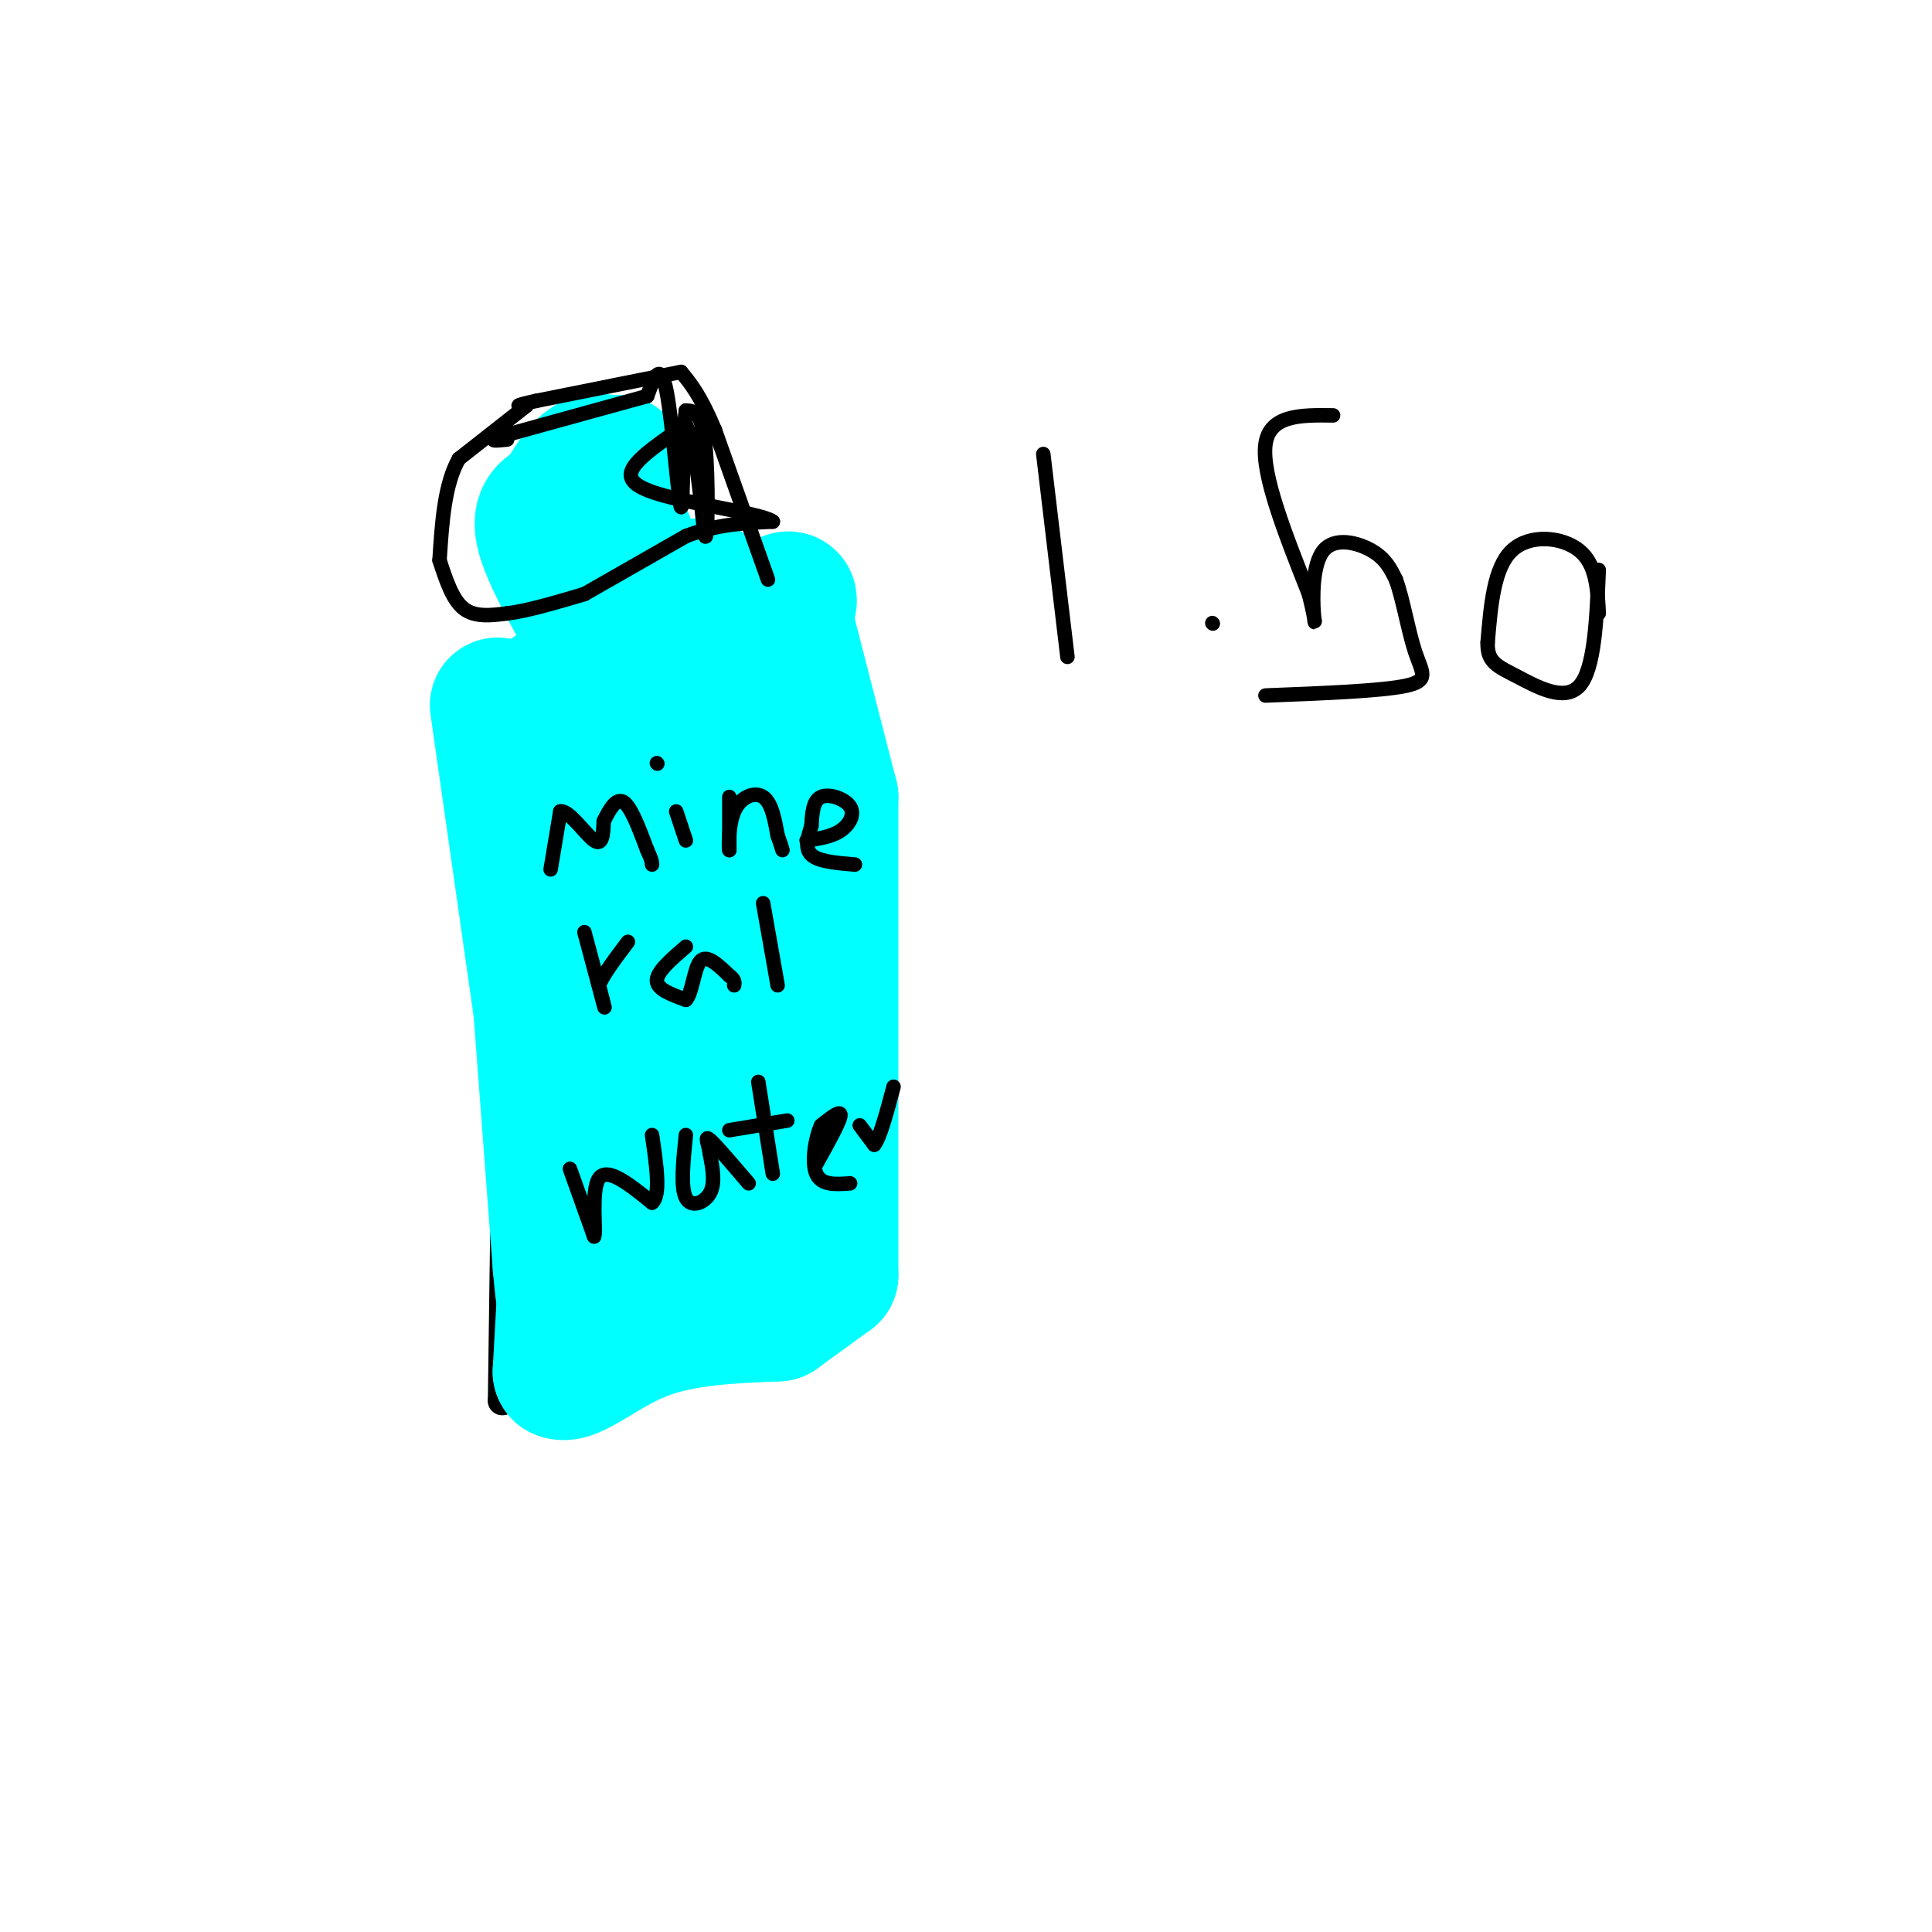 <svg viewBox='0 0 400 400' version='1.1' xmlns='http://www.w3.org/2000/svg' xmlns:xlink='http://www.w3.org/1999/xlink'><g fill='none' stroke='#000000' stroke-width='6' stroke-linecap='round' stroke-linejoin='round'><path d='M105,217c0.000,0.000 -1.000,73.000 -1,73'/><path d='M104,290c0.000,0.000 55.000,-13.000 55,-13'/><path d='M159,277c0.000,0.000 17.000,-5.000 17,-5'/><path d='M176,272c0.000,0.000 -17.000,-88.000 -17,-88'/><path d='M159,184c0.000,0.000 -4.000,-43.000 -4,-43'/><path d='M155,141c-0.667,-9.667 -0.333,-12.333 0,-15'/><path d='M155,126c0.000,0.000 -47.000,19.000 -47,19'/><path d='M108,145c-9.333,3.500 -9.167,2.750 -9,2'/><path d='M99,147c0.000,0.000 8.000,50.000 8,50'/><path d='M107,197c1.667,10.833 1.833,12.917 2,15'/><path d='M109,212c0.000,0.000 -1.000,9.000 -1,9'/><path d='M122,136c0.000,0.000 -6.000,-27.000 -6,-27'/><path d='M116,109c1.378,-5.622 7.822,-6.178 11,-4c3.178,2.178 3.089,7.089 3,12'/><path d='M130,117c0.833,3.667 1.417,6.833 2,10'/></g>
<g fill='none' stroke='#00ffff' stroke-width='28' stroke-linecap='round' stroke-linejoin='round'><path d='M103,146c0.000,0.000 9.000,63.000 9,63'/><path d='M112,209c0.000,0.000 4.000,53.000 4,53'/><path d='M116,262c0.833,9.500 0.917,6.750 1,4'/><path d='M117,266c0.000,0.000 -1.000,18.000 -1,18'/><path d='M116,284c2.378,1.200 8.822,-4.800 17,-8c8.178,-3.200 18.089,-3.600 28,-4'/><path d='M161,272c0.000,0.000 11.000,-8.000 11,-8'/><path d='M172,264c0.000,0.000 0.000,-99.000 0,-99'/><path d='M172,165c0.000,0.000 -9.000,-35.000 -9,-35'/><path d='M163,130c-0.467,-7.044 2.867,-7.156 -4,-4c-6.867,3.156 -23.933,9.578 -41,16'/><path d='M118,142c-6.833,2.667 -3.417,1.333 0,0'/><path d='M118,142c0.000,0.000 14.000,59.000 14,59'/><path d='M132,201c0.000,0.000 3.000,61.000 3,61'/><path d='M135,262c4.500,9.667 14.250,3.333 24,-3'/><path d='M159,259c0.000,0.000 -6.000,-79.000 -6,-79'/><path d='M153,180c0.000,0.000 -7.000,-58.000 -7,-58'/><path d='M146,122c-3.726,-4.452 -9.542,13.417 -12,19c-2.458,5.583 -1.560,-1.119 0,-4c1.560,-2.881 3.780,-1.940 6,-1'/><path d='M140,136c-1.467,-5.356 -8.133,-18.244 -11,-26c-2.867,-7.756 -1.933,-10.378 -1,-13'/><path d='M128,97c-0.167,-2.167 -0.083,-1.083 0,0'/><path d='M128,97c-2.000,-1.083 -4.000,-2.167 -6,-1c-2.000,1.167 -4.000,4.583 -6,8'/><path d='M116,104c-2.311,1.689 -5.089,1.911 -3,8c2.089,6.089 9.044,18.044 16,30'/><path d='M129,142c2.667,6.167 1.333,6.583 0,7'/></g>
<g fill='none' stroke='#000000' stroke-width='3' stroke-linecap='round' stroke-linejoin='round'><path d='M114,180c0.000,0.000 2.000,-12.000 2,-12'/><path d='M116,168c1.778,-0.356 5.222,4.756 7,6c1.778,1.244 1.889,-1.378 2,-4'/><path d='M125,170c0.978,-1.956 2.422,-4.844 4,-4c1.578,0.844 3.289,5.422 5,10'/><path d='M134,176c1.000,2.167 1.000,2.583 1,3'/><path d='M140,168c0.000,0.000 2.000,6.000 2,6'/><path d='M136,158c0.000,0.000 0.100,0.100 0.1,0.1'/><path d='M151,165c0.000,0.000 0.000,11.000 0,11'/><path d='M151,176c-0.095,0.167 -0.333,-4.917 1,-8c1.333,-3.083 4.238,-4.167 6,-3c1.762,1.167 2.381,4.583 3,8'/><path d='M161,173c0.667,1.833 0.833,2.417 1,3'/><path d='M167,174c2.565,-0.375 5.131,-0.750 7,-2c1.869,-1.250 3.042,-3.375 2,-5c-1.042,-1.625 -4.298,-2.750 -6,-2c-1.702,0.750 -1.851,3.375 -2,6'/><path d='M168,171c-0.711,2.178 -1.489,4.622 0,6c1.489,1.378 5.244,1.689 9,2'/><path d='M121,193c1.750,6.583 3.500,13.167 4,15c0.500,1.833 -0.250,-1.083 -1,-4'/><path d='M124,204c0.833,-2.167 3.417,-5.583 6,-9'/><path d='M142,196c-3.000,2.583 -6.000,5.167 -6,7c0.000,1.833 3.000,2.917 6,4'/><path d='M142,207c1.333,-1.289 1.667,-6.511 3,-8c1.333,-1.489 3.667,0.756 6,3'/><path d='M151,202c1.167,0.833 1.083,1.417 1,2'/><path d='M158,187c0.000,0.000 3.000,17.000 3,17'/><path d='M118,242c0.000,0.000 5.000,14.000 5,14'/><path d='M123,256c0.511,-0.711 -0.711,-9.489 1,-12c1.711,-2.511 6.356,1.244 11,5'/><path d='M135,249c1.833,-1.500 0.917,-7.750 0,-14'/><path d='M142,235c-0.556,5.422 -1.111,10.844 0,13c1.111,2.156 3.889,1.044 5,-1c1.111,-2.044 0.556,-5.022 0,-8'/><path d='M147,239c-0.356,-2.311 -1.244,-4.089 0,-3c1.244,1.089 4.622,5.044 8,9'/><path d='M157,224c0.000,0.000 3.000,19.000 3,19'/><path d='M151,234c0.000,0.000 12.000,-2.000 12,-2'/><path d='M169,241c2.417,-4.333 4.833,-8.667 5,-10c0.167,-1.333 -1.917,0.333 -4,2'/><path d='M170,233c-1.156,2.444 -2.044,7.556 -1,10c1.044,2.444 4.022,2.222 7,2'/><path d='M178,233c0.000,0.000 3.000,4.000 3,4'/><path d='M181,237c1.167,-1.333 2.583,-6.667 4,-12'/><path d='M159,120c0.000,0.000 -11.000,-31.000 -11,-31'/><path d='M148,89c-3.000,-7.167 -5.000,-9.583 -7,-12'/><path d='M141,77c0.000,0.000 -30.000,6.000 -30,6'/><path d='M111,83c-5.333,1.167 -3.667,1.083 -2,1'/><path d='M109,84c0.000,0.000 -14.000,11.000 -14,11'/><path d='M95,95c-3.000,5.333 -3.500,13.167 -4,21'/><path d='M91,116c1.333,4.083 2.667,8.167 5,10c2.333,1.833 5.667,1.417 9,1'/><path d='M105,127c4.167,-0.500 10.083,-2.250 16,-4'/><path d='M121,123c0.000,0.000 21.000,-12.000 21,-12'/><path d='M142,111c6.500,-2.500 12.250,-2.750 18,-3'/><path d='M160,108c-1.357,-1.345 -13.750,-3.208 -21,-5c-7.250,-1.792 -9.357,-3.512 -8,-6c1.357,-2.488 6.179,-5.744 11,-9'/><path d='M142,88c2.560,4.857 3.458,21.500 4,23c0.542,1.500 0.726,-12.143 0,-19c-0.726,-6.857 -2.363,-6.929 -4,-7'/><path d='M142,85c-0.714,4.881 -0.500,20.583 -1,20c-0.500,-0.583 -1.714,-17.452 -3,-24c-1.286,-6.548 -2.643,-2.774 -4,1'/><path d='M134,82c-5.500,1.500 -17.250,4.750 -29,8'/><path d='M105,90c-4.833,1.500 -2.417,1.250 0,1'/><path d='M276,86c-6.583,-0.083 -13.167,-0.167 -14,6c-0.833,6.167 4.083,18.583 9,31'/><path d='M271,123c1.641,6.470 1.244,7.147 1,4c-0.244,-3.147 -0.335,-10.116 2,-13c2.335,-2.884 7.096,-1.681 10,0c2.904,1.681 3.952,3.841 5,6'/><path d='M289,120c1.452,3.929 2.583,10.750 4,15c1.417,4.250 3.119,5.929 -2,7c-5.119,1.071 -17.060,1.536 -29,2'/><path d='M331,127c-0.244,-5.067 -0.489,-10.133 -4,-13c-3.511,-2.867 -10.289,-3.533 -14,0c-3.711,3.533 -4.356,11.267 -5,19'/><path d='M308,133c-0.143,4.119 2.000,4.917 6,7c4.000,2.083 9.857,5.452 13,2c3.143,-3.452 3.571,-13.726 4,-24'/><path d='M251,129c0.000,0.000 0.100,0.100 0.1,0.1'/><path d='M216,94c0.000,0.000 5.000,42.000 5,42'/></g>
</svg>
